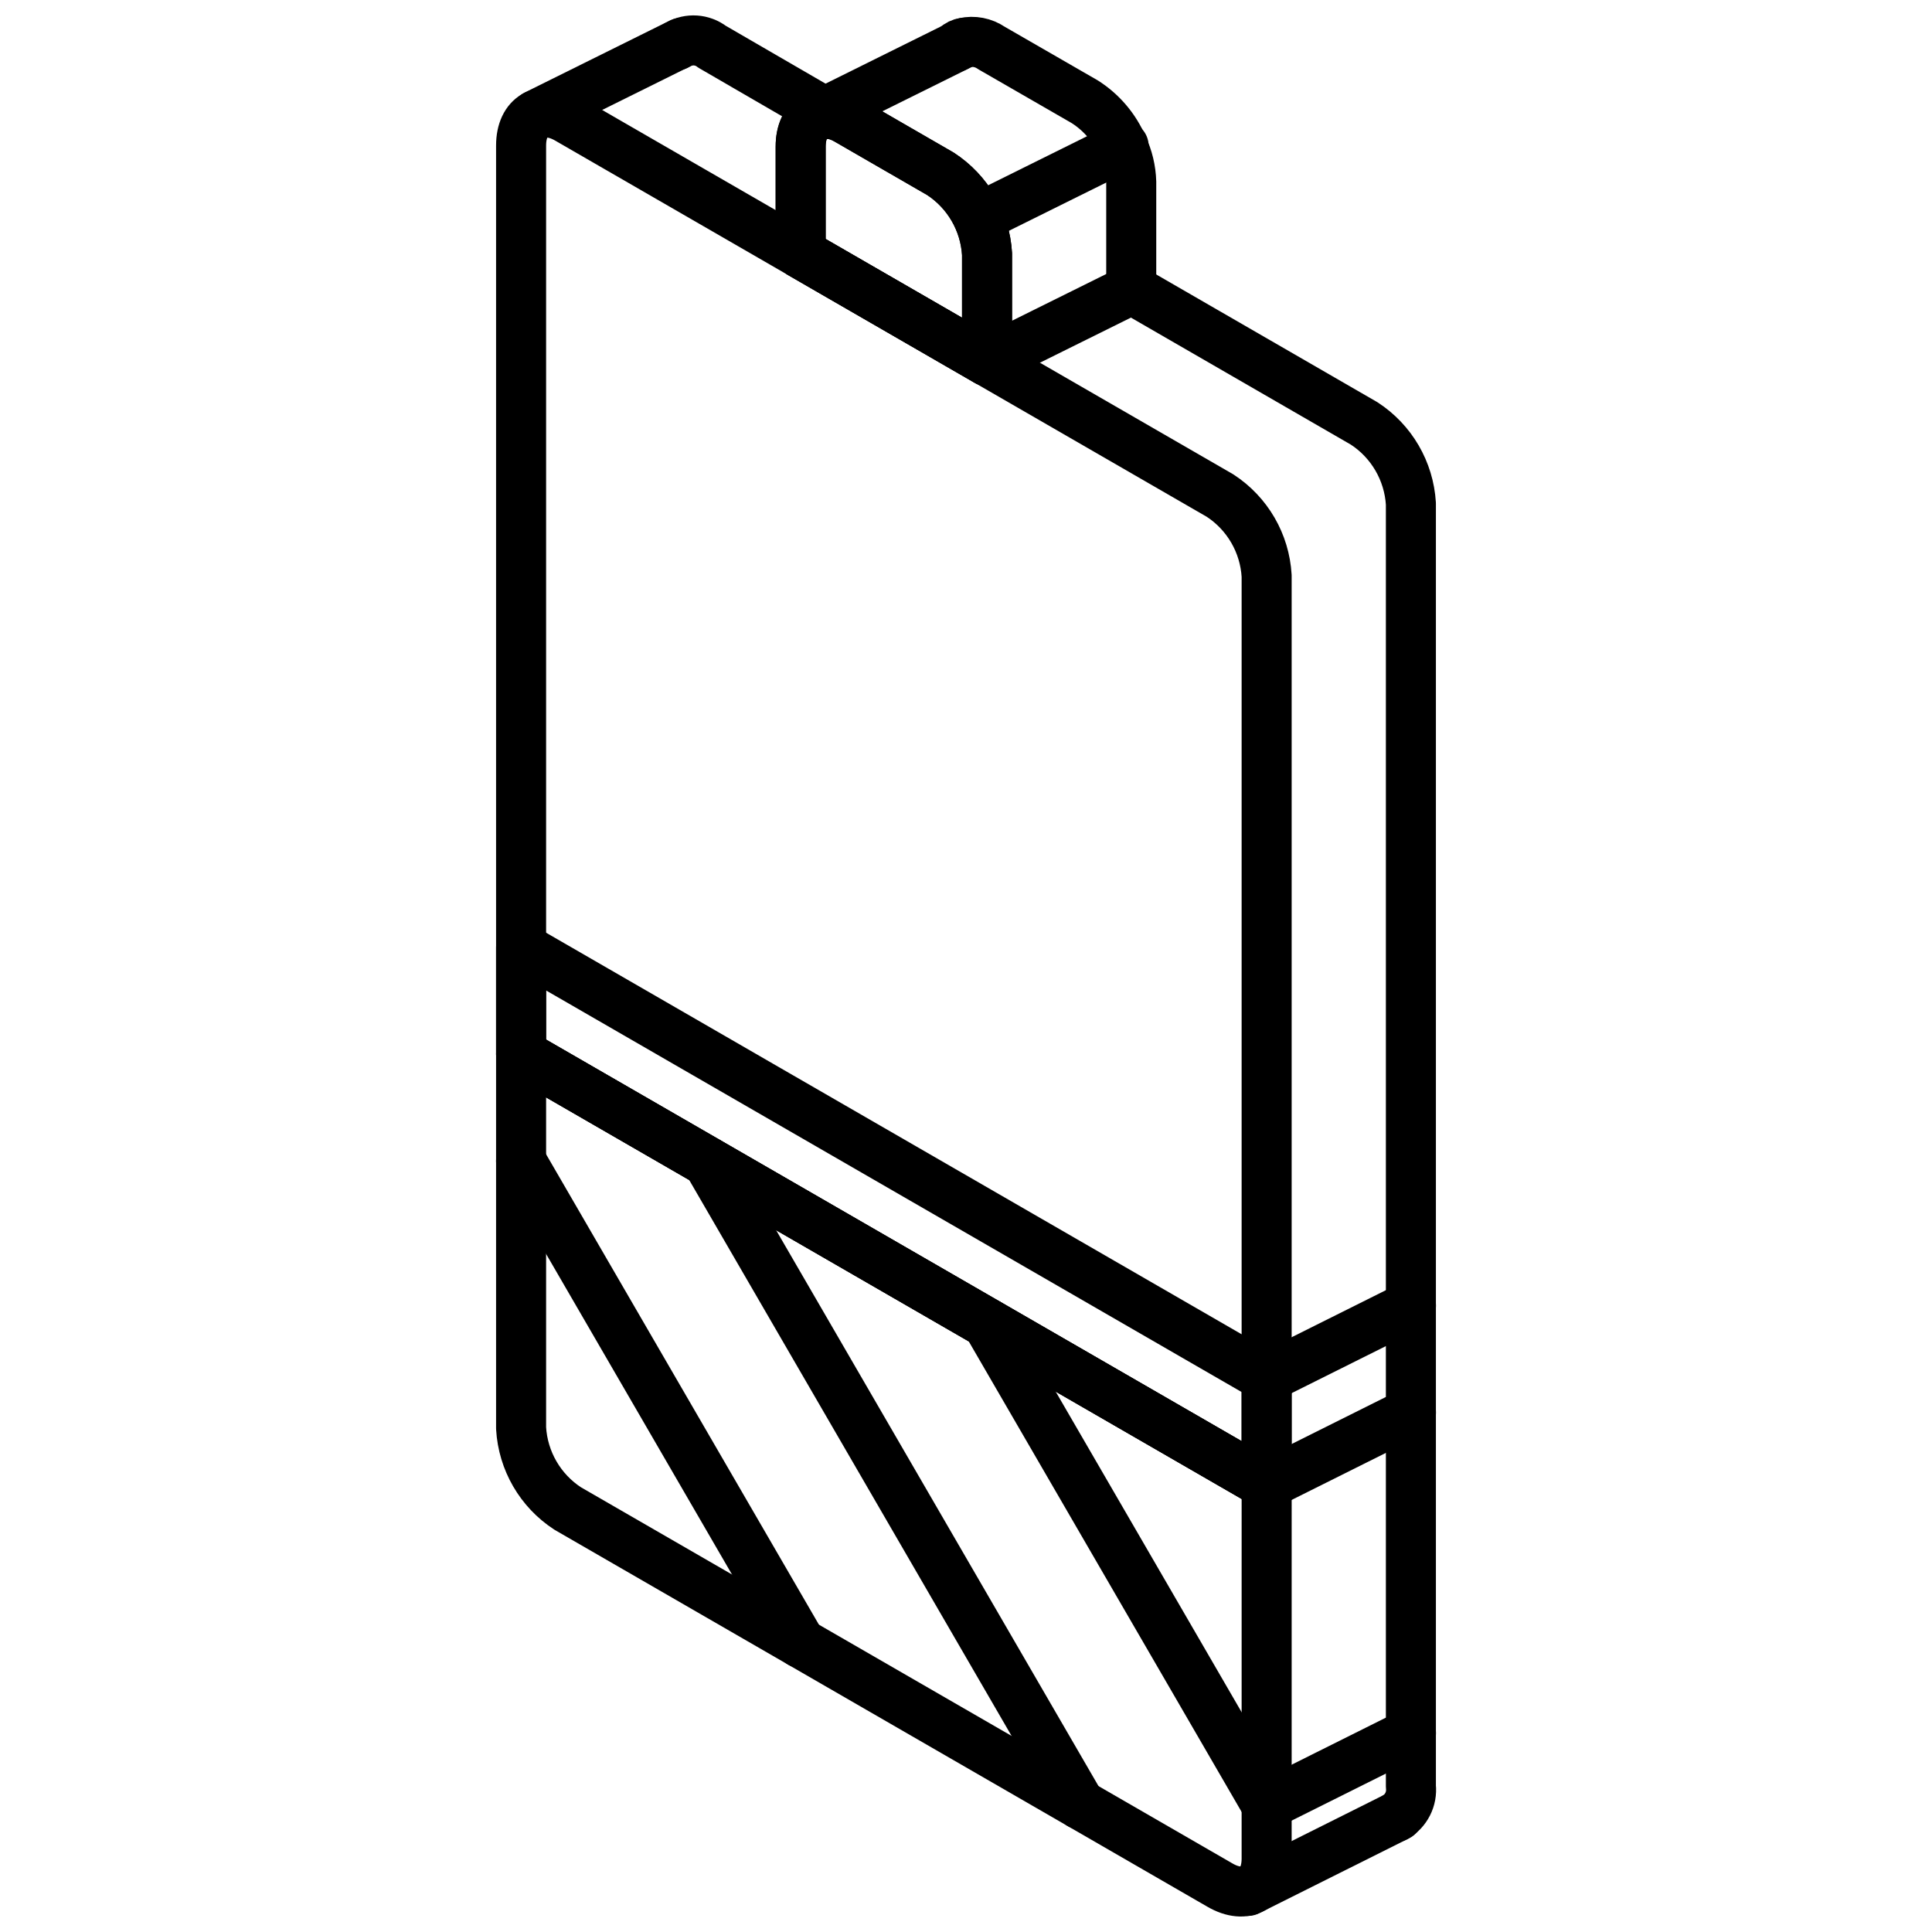 <?xml version="1.0" encoding="UTF-8"?>
<!-- Uploaded to: SVG Repo, www.svgrepo.com, Generator: SVG Repo Mixer Tools -->
<svg width="800px" height="800px" version="1.1" viewBox="144 144 512 512" xmlns="http://www.w3.org/2000/svg">
 <defs>
  <clipPath id="f">
   <path d="m275 416h212v235.9h-212z"/>
  </clipPath>
  <clipPath id="e">
   <path d="m316 148.09h55v32.906h-55z"/>
  </clipPath>
  <clipPath id="d">
   <path d="m390 148.09h61v79.906h-61z"/>
  </clipPath>
  <clipPath id="c">
   <path d="m279 148.09h53v33.906h-53z"/>
  </clipPath>
  <clipPath id="b">
   <path d="m354 148.09h53v33.906h-53z"/>
  </clipPath>
  <clipPath id="a">
   <path d="m468 618h54v33.902h-54z"/>
  </clipPath>
 </defs>
 <path transform="matrix(6.629 0 0 6.629 148.09 148.09)" d="m20.215 5.199v36.323l29.805 17.208v-36.323c-0.076-1.306-0.767-2.498-1.863-3.212l-26.079-15.057c-1.024-0.592-1.863-0.114-1.863 1.061zm0 0" fill="none" stroke="#000000" stroke-linecap="round" stroke-linejoin="round" stroke-width="2"/>
 <path transform="matrix(6.629 0 0 6.629 148.09 148.09)" d="m31.391 5.242v4.273l7.451 4.302v-4.273c-0.075-1.306-0.767-2.498-1.863-3.212l-3.725-2.151c-1.025-0.592-1.863-0.114-1.863 1.061zm0 0" fill="none" stroke="#000000" stroke-linecap="round" stroke-linejoin="round" stroke-width="2"/>
 <g clip-path="url(#f)">
  <path transform="matrix(6.629 0 0 6.629 148.09 148.09)" d="m20.215 41.521v14.957-5.9e-4c0.076 1.306 0.767 2.498 1.863 3.212l26.079 15.057c1.025 0.592 1.863 0.114 1.863-1.061l5.89e-4 -14.956zm0 0" fill="none" stroke="#000000" stroke-linecap="round" stroke-linejoin="round" stroke-width="2"/>
 </g>
 <path transform="matrix(6.629 0 0 6.629 148.09 148.09)" d="m42.568 71.52-14.902-25.697" fill="none" stroke="#000000" stroke-linecap="round" stroke-linejoin="round" stroke-width="2"/>
 <path transform="matrix(6.629 0 0 6.629 148.09 148.09)" d="m31.391 65.067-11.177-19.272" fill="none" stroke="#000000" stroke-linecap="round" stroke-linejoin="round" stroke-width="2"/>
 <path transform="matrix(6.629 0 0 6.629 148.09 148.09)" d="m50.019 71.548-11.177-19.272" fill="none" stroke="#000000" stroke-linecap="round" stroke-linejoin="round" stroke-width="2"/>
 <path transform="matrix(6.629 0 0 6.629 148.09 148.09)" d="m20.215 41.521 29.804 17.207v-4.273l-29.804-17.207zm0 0" fill="none" stroke="#000000" stroke-linecap="round" stroke-linejoin="round" stroke-width="2"/>
 <path transform="matrix(6.629 0 0 6.629 148.09 148.09)" d="m31.392 5.242v4.273l7.451 4.302v-4.273c-0.076-1.306-0.767-2.498-1.863-3.212l-3.725-2.151c-1.025-0.592-1.863-0.114-1.863 1.061zm0 0" fill="none" stroke="#000000" stroke-linecap="round" stroke-linejoin="round" stroke-width="2"/>
 <g clip-path="url(#e)">
  <path transform="matrix(6.629 0 0 6.629 148.09 148.09)" d="m32.497 3.94-0.02-0.01-0.12-0.07h-0.01l-4.5-2.61h5.9e-4c-0.391-0.299-0.923-0.334-1.35-0.09l-0.07 0.04" fill="none" stroke="#000000" stroke-linecap="round" stroke-linejoin="round" stroke-width="2"/>
 </g>
 <path transform="matrix(6.629 0 0 6.629 148.09 148.09)" d="m55.167 72.03c0.432-0.252 0.675-0.734 0.62-1.23v-51.28c-0.08-1.306-0.773-2.497-1.87-3.21l-9.28-5.36-0.03-0.02" fill="none" stroke="#000000" stroke-linecap="round" stroke-linejoin="round" stroke-width="2"/>
 <g clip-path="url(#d)">
  <path transform="matrix(6.629 0 0 6.629 148.09 148.09)" d="m37.587 1.26 0.01-0.01c0.091-0.086 0.206-0.142 0.33-0.16 0.377-0.085 0.772-0.009 1.09 0.21l3.73 2.15c0.676 0.43 1.206 1.054 1.52 1.79 0.21 0.444 0.326 0.928 0.34 1.419v4.27" fill="none" stroke="#000000" stroke-linecap="round" stroke-linejoin="round" stroke-width="2"/>
 </g>
 <path transform="matrix(6.629 0 0 6.629 148.09 148.09)" d="m38.843 13.816 5.804-2.878" fill="none" stroke="#000000" stroke-linecap="round" stroke-linejoin="round" stroke-width="2"/>
 <g clip-path="url(#c)">
  <path transform="matrix(6.629 0 0 6.629 148.09 148.09)" d="m20.808 3.976 5.804-2.878" fill="none" stroke="#000000" stroke-linecap="round" stroke-linejoin="round" stroke-width="2"/>
 </g>
 <path transform="matrix(6.629 0 0 6.629 148.09 148.09)" d="m38.499 8.098 5.804-2.878" fill="none" stroke="#000000" stroke-linecap="round" stroke-linejoin="round" stroke-width="2"/>
 <g clip-path="url(#b)">
  <path transform="matrix(6.629 0 0 6.629 148.09 148.09)" d="m32.125 3.973 5.804-2.878" fill="none" stroke="#000000" stroke-linecap="round" stroke-linejoin="round" stroke-width="2"/>
 </g>
 <g clip-path="url(#a)">
  <path transform="matrix(6.629 0 0 6.629 148.09 148.09)" d="m49.273 74.976 6-3" fill="none" stroke="#000000" stroke-linecap="round" stroke-linejoin="round" stroke-width="2"/>
 </g>
 <path transform="matrix(6.629 0 0 6.629 148.09 148.09)" d="m55.789 51.579-5.769 2.88" fill="none" stroke="#000000" stroke-linecap="round" stroke-linejoin="round" stroke-width="2"/>
 <path transform="matrix(6.629 0 0 6.629 148.09 148.09)" d="m55.789 55.848-5.769 2.88" fill="none" stroke="#000000" stroke-linecap="round" stroke-linejoin="round" stroke-width="2"/>
 <path transform="matrix(6.629 0 0 6.629 148.09 148.09)" d="m55.789 68.668-5.769 2.88" fill="none" stroke="#000000" stroke-linecap="round" stroke-linejoin="round" stroke-width="2"/>
</svg>
